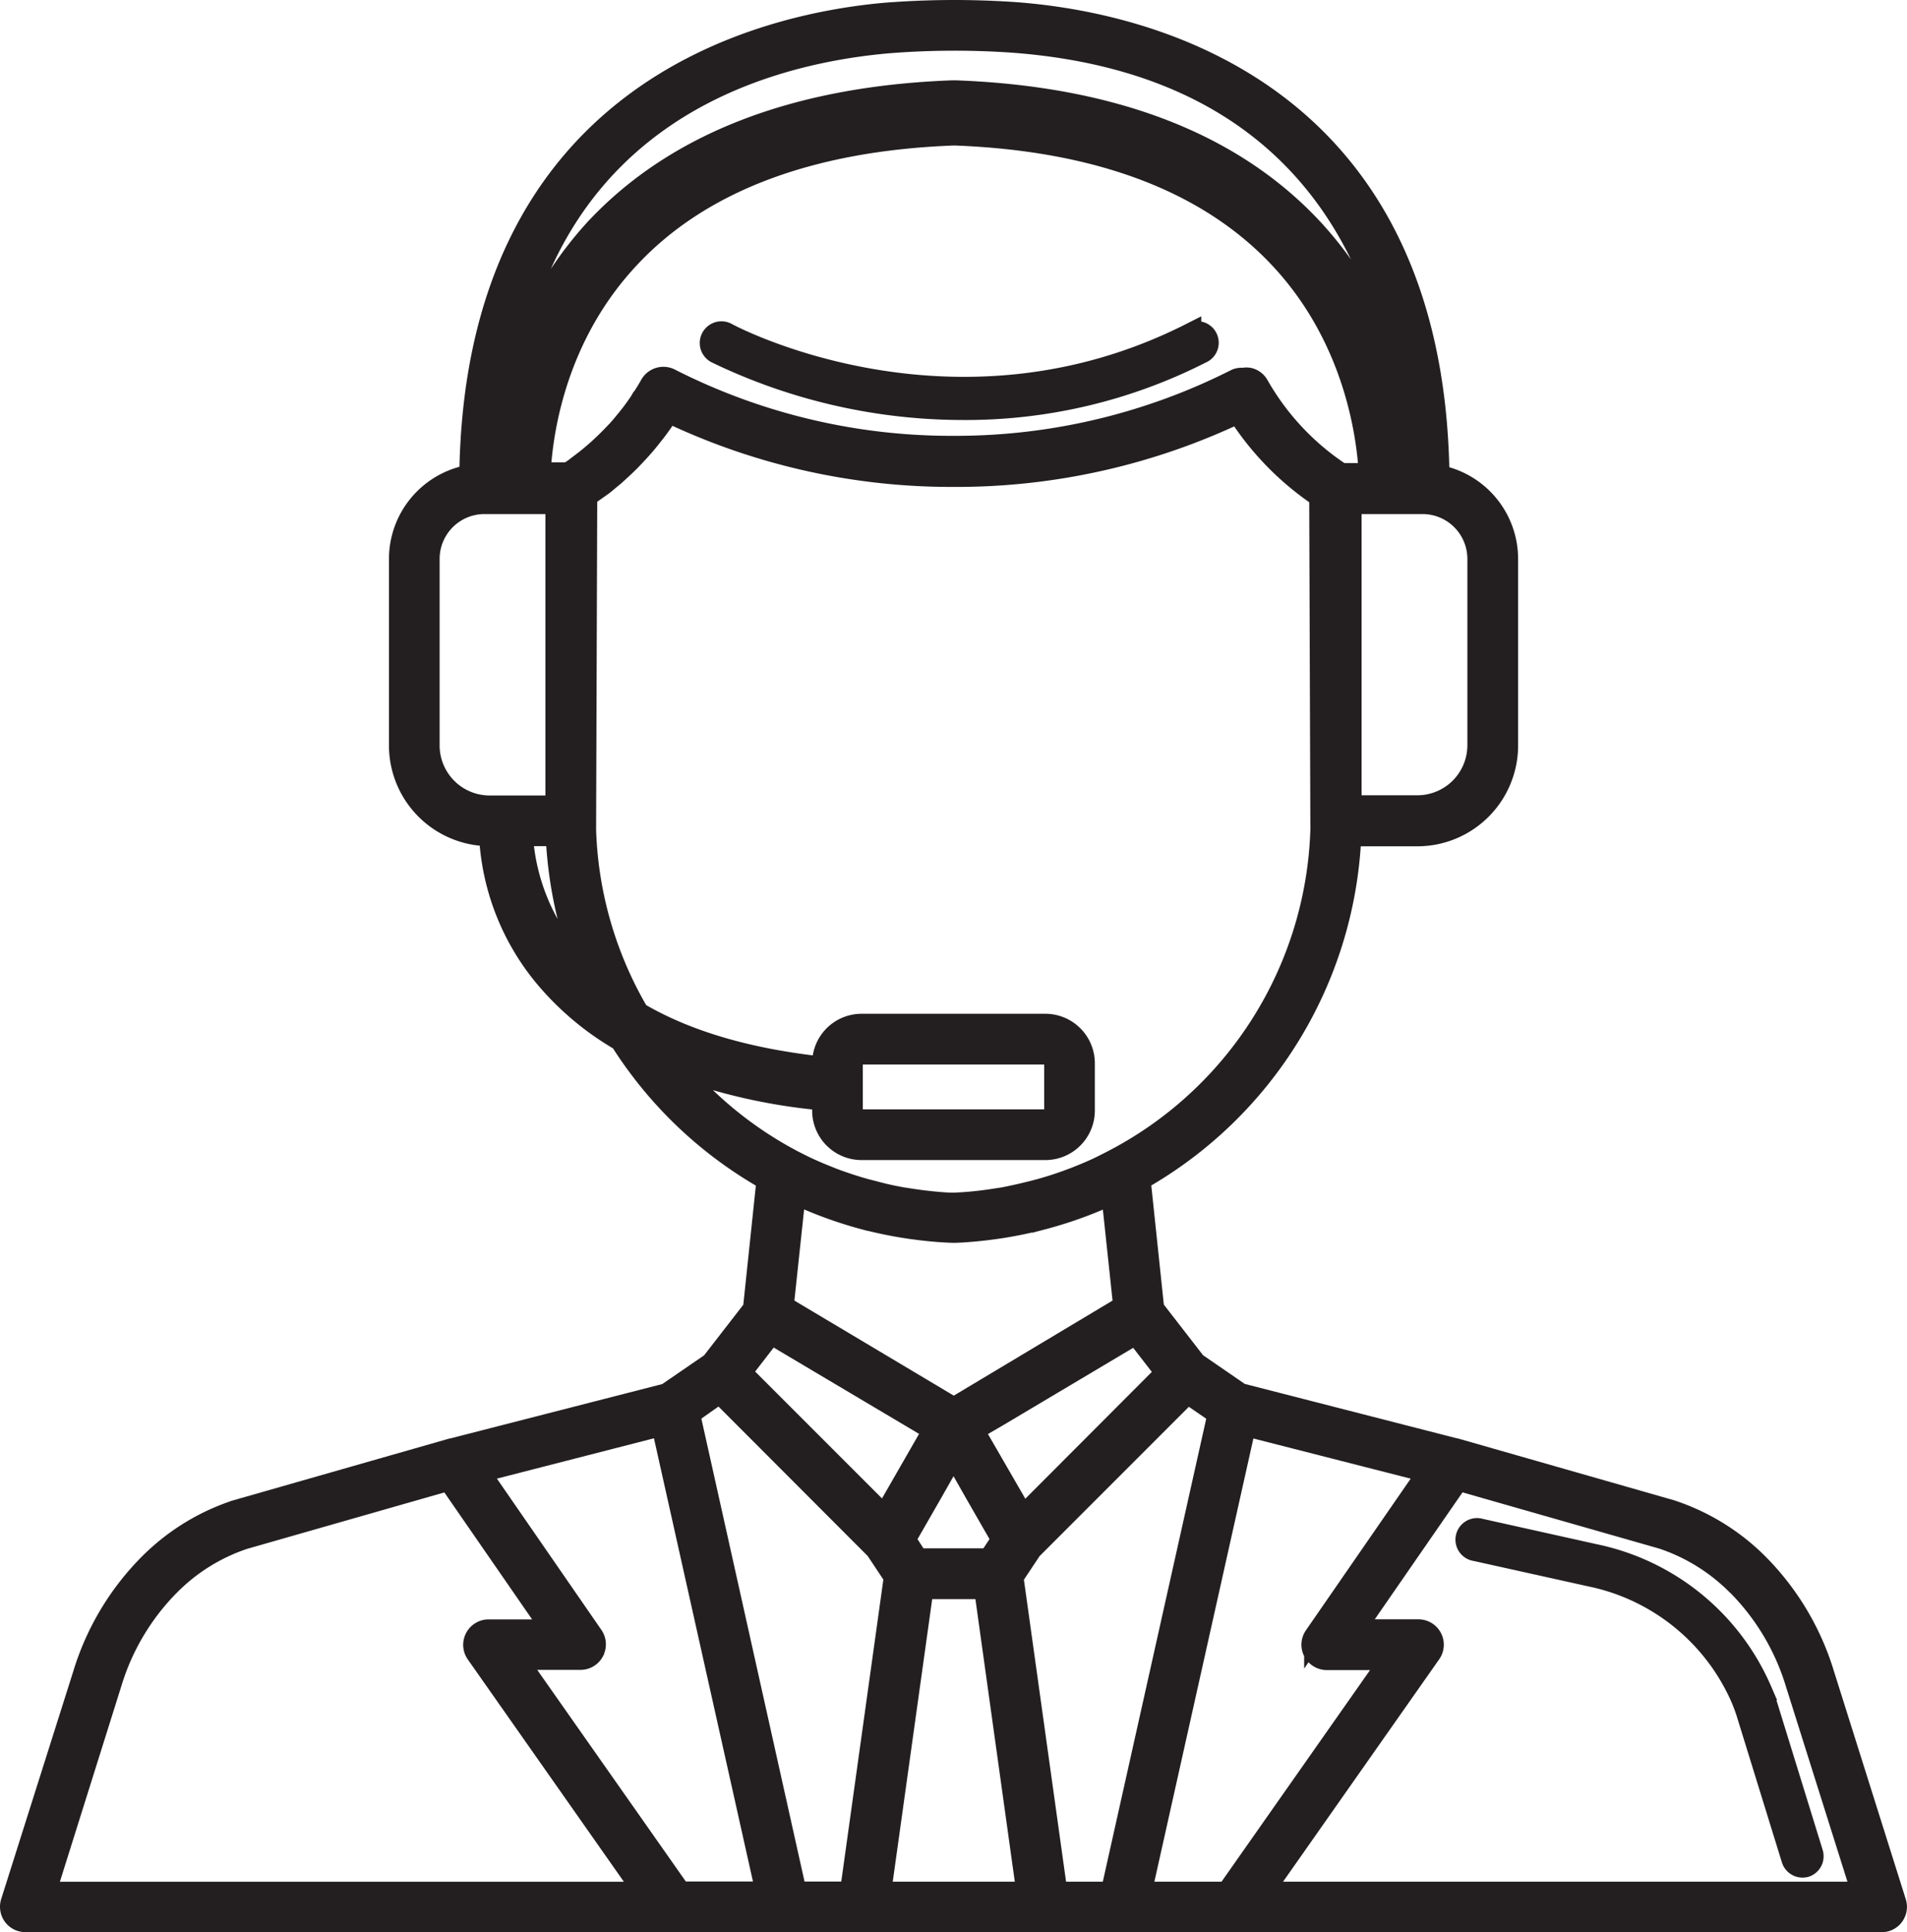<?xml version="1.0" encoding="UTF-8"?> <svg xmlns="http://www.w3.org/2000/svg" viewBox="0 0 281.91 285.55"><defs><style>.cls-1{fill:#231f20;stroke:#231f20;stroke-miterlimit:10;stroke-width:3px;}</style></defs><title>9Asset 2</title><g id="Layer_2" data-name="Layer 2"><g id="Layer_1-2" data-name="Layer 1"><path class="cls-1" d="M115.93,284.05H278.16a2.23,2.23,0,0,0,1.81-.92,2.25,2.25,0,0,0,.33-2L269.67,247.4a39.34,39.34,0,0,0-9.9-16.47A32.6,32.6,0,0,0,247,223.14l-31.76-9.08h-.06l-31.79-8.15-6.59-4.53-6.2-8-2-19a61.53,61.53,0,0,0,31.14-50.81h9.79a13.4,13.4,0,0,0,13.39-13.38V82.59a12.62,12.62,0,0,0-10.15-12.36C212,12.89,169,3.27,150.33,1.83a130.05,130.05,0,0,0-19.55.08C112.45,3.56,70.15,13.56,69.4,70.19A12.62,12.62,0,0,0,59,82.59v27.58a13.39,13.39,0,0,0,13.32,13.38A35.55,35.55,0,0,0,81,145a42.16,42.16,0,0,0,10.69,8.82,61.32,61.32,0,0,0,21.64,20.58l-2,19-6.2,8-6.6,4.53-31.78,8.15h-.06l-31.84,9.1a32.53,32.53,0,0,0-12.67,7.77,39.36,39.36,0,0,0-9.91,16.47L1.6,281.12a2.28,2.28,0,0,0,.33,2,2.26,2.26,0,0,0,1.82.92H115.93Zm-28.12-40a2.25,2.25,0,0,0-.14-2.32L71,217.6l26.8-6.88,15.38,68.83H100.6L76.53,245.28h9.29A2.24,2.24,0,0,0,87.81,244.07Zm18.57-38.14L129.44,229l2.71,4.08-6.48,46.48h-7.94L102,209ZM180,209l-15.77,70.58h-7.94l-6.49-46.48,2.71-4.08,23.06-23.06Zm-46.12,18.51,4.08-7.1,3-5.29,3,5.29,4.08,7.1-1.86,2.81H135.7Zm17.37-3.58L144,211.38l3.45-2,20.44-12.16,4.38,5.65Zm-21,55.65,6.25-44.76h9l6.24,44.76Zm126.44-45.4a34.93,34.93,0,0,1,8.75,14.6l9.71,30.8H186.79l24.74-35.23a2.25,2.25,0,0,0-1.84-3.54h-9.32l15.21-22,30.13,8.61A28.09,28.09,0,0,1,256.64,234.15Zm-62.4,7.6a2.25,2.25,0,0,0,1.84,3.53h9.29l-24.06,34.27H168.78l15.38-68.83L211,217.6ZM182.73,56A91.75,91.75,0,0,1,141,65.91,91.68,91.68,0,0,1,99.18,56a2.26,2.26,0,0,0-3.08.86c-.49.87-1,1.68-1.53,2.46a3.13,3.13,0,0,1-.2.3c-.5.73-1,1.42-1.54,2.08l-.28.35c-.52.63-1,1.23-1.55,1.79l-.26.27c-.53.56-1.06,1.09-1.57,1.57a.74.74,0,0,1-.13.12c-.5.48-1,.92-1.47,1.32l-.12.1c-.47.4-.91.75-1.32,1.06l-.21.16c-.38.29-.73.55-1,.77l-.18.12-.75.5,0,0-4.08,0c.27-5.32,2-19.68,13-31.51C103.36,27,119.61,20.78,141.08,20c21.46.79,37.71,7,48.28,18.42,10.94,11.83,12.7,26.19,13,31.51l-4.08,0a38.08,38.08,0,0,1-12.2-13,2.21,2.21,0,0,0-1.36-1.07,2.09,2.09,0,0,0-.93,0A2.16,2.16,0,0,0,182.73,56Zm35.69,26.56v27.58a8.9,8.9,0,0,1-8.9,8.89h-9.74V74.47H210.3A8.13,8.13,0,0,1,218.42,82.59ZM131.19,6.39A123.93,123.93,0,0,1,150,6.31c42.45,3.29,54.38,31.87,57.39,52.56A55.85,55.85,0,0,0,194.28,34c-11.8-12.82-29.62-19.76-53-20.63h-.49c-23.34.87-41.15,7.81-53,20.63A56,56,0,0,0,74.5,60.12C79.42,17.71,111.43,8.16,131.19,6.39ZM63.49,110.17V82.59a8.13,8.13,0,0,1,8.11-8.12H82.13v44.59H72.38A8.9,8.9,0,0,1,63.49,110.17Zm21.34,31.66a30.91,30.91,0,0,1-7.54-18.28h4.88a62.23,62.23,0,0,0,4.25,19.9C85.89,142.91,85.32,142.4,84.83,141.83Zm15.49,16.06a84.73,84.73,0,0,0,21.24,4.71v1.53a5.81,5.81,0,0,0,5.81,5.81h27.17a5.82,5.82,0,0,0,5.81-5.81v-7a5.82,5.82,0,0,0-5.81-5.81H127.37a5.81,5.81,0,0,0-5.81,5.81v.51c-11-1.19-20.07-3.86-27.13-8a56.87,56.87,0,0,1-7.81-27l.17-49.28.49-.34.43-.3c.44-.3.9-.64,1.42-1l0,0c.5-.39,1-.83,1.59-1.31.18-.15.36-.32.54-.48.41-.37.82-.75,1.25-1.16l.68-.67c.4-.41.81-.84,1.22-1.29.24-.26.47-.51.71-.79.43-.49.86-1,1.29-1.57.21-.26.42-.51.62-.78.63-.84,1.25-1.71,1.84-2.65a97.18,97.18,0,0,0,42,9.44h.25a97.29,97.29,0,0,0,41.87-9.35,42.49,42.49,0,0,0,12.05,12.32l.17,49.2a57,57,0,0,1-30.91,48.92c-.68.35-1.36.69-2,1-1.05.49-2.13.94-3.22,1.37-.48.19-1,.37-1.43.54-1.29.46-2.6.88-3.93,1.25l-1,.26c-1.46.37-2.94.71-4.45,1l-.56.08c-1.63.27-3.28.48-5,.61-1.16.08-1.84.1-1.81.1s-.72,0-1.88-.1c-1.69-.13-3.34-.34-5-.61l-.55-.08c-1.51-.26-3-.6-4.45-1l-1-.25c-1.33-.37-2.64-.79-3.93-1.25-.48-.17-1-.36-1.43-.54-1.07-.42-2.12-.86-3.16-1.34-.72-.33-1.44-.7-2.15-1.06A56.8,56.8,0,0,1,100.32,157.89Zm25.73,6.24v-7a1.32,1.32,0,0,1,1.32-1.31h27.17a1.32,1.32,0,0,1,1.32,1.31v7a1.32,1.32,0,0,1-1.32,1.31H127.37A1.32,1.32,0,0,1,126.05,164.13Zm1.78,16.11.26.06q2.5.64,5.1,1.08l.31.05c1.73.28,3.49.49,5.27.63,1.37.1,2.14.11,2.22.11s.77,0,2.15-.11q2.67-.21,5.28-.63l.29-.05c1.73-.29,3.44-.65,5.11-1.08l.26-.06a61.3,61.3,0,0,0,10.23-3.68L166.06,193,141,208,115.84,193l1.76-16.48A61.3,61.3,0,0,0,127.83,180.24ZM114,197.18,137.28,211l.62.37-7.19,12.52-21.07-21.07Zm-97.5,51.57a34.82,34.82,0,0,1,8.75-14.6,27.89,27.89,0,0,1,10.85-6.69l30.21-8.64,15.21,22H72.21a2.26,2.26,0,0,0-1.84,3.54l24.74,35.23H6.81Z"></path><path class="cls-1" d="M176.08,49.19c-35.24,17.9-68.29.21-68.62,0a1.68,1.68,0,0,0-1.62,3,84,84,0,0,0,36.72,8.38,76.79,76.79,0,0,0,35.05-8.35,1.69,1.69,0,1,0-1.53-3Z"></path><path class="cls-1" d="M218.13,229.21l17,3.77a31.13,31.13,0,0,1,22.26,18.08c.26.63.51,1.29.72,1.92l6.74,21.81a1.69,1.69,0,0,0,1.61,1.19,1.73,1.73,0,0,0,.5-.07A1.68,1.68,0,0,0,268,273.8l-6.75-21.86c-.26-.75-.53-1.47-.82-2.17a34.52,34.52,0,0,0-24.64-20.08l-16.95-3.77a1.69,1.69,0,1,0-.73,3.29Z"></path></g></g></svg> 